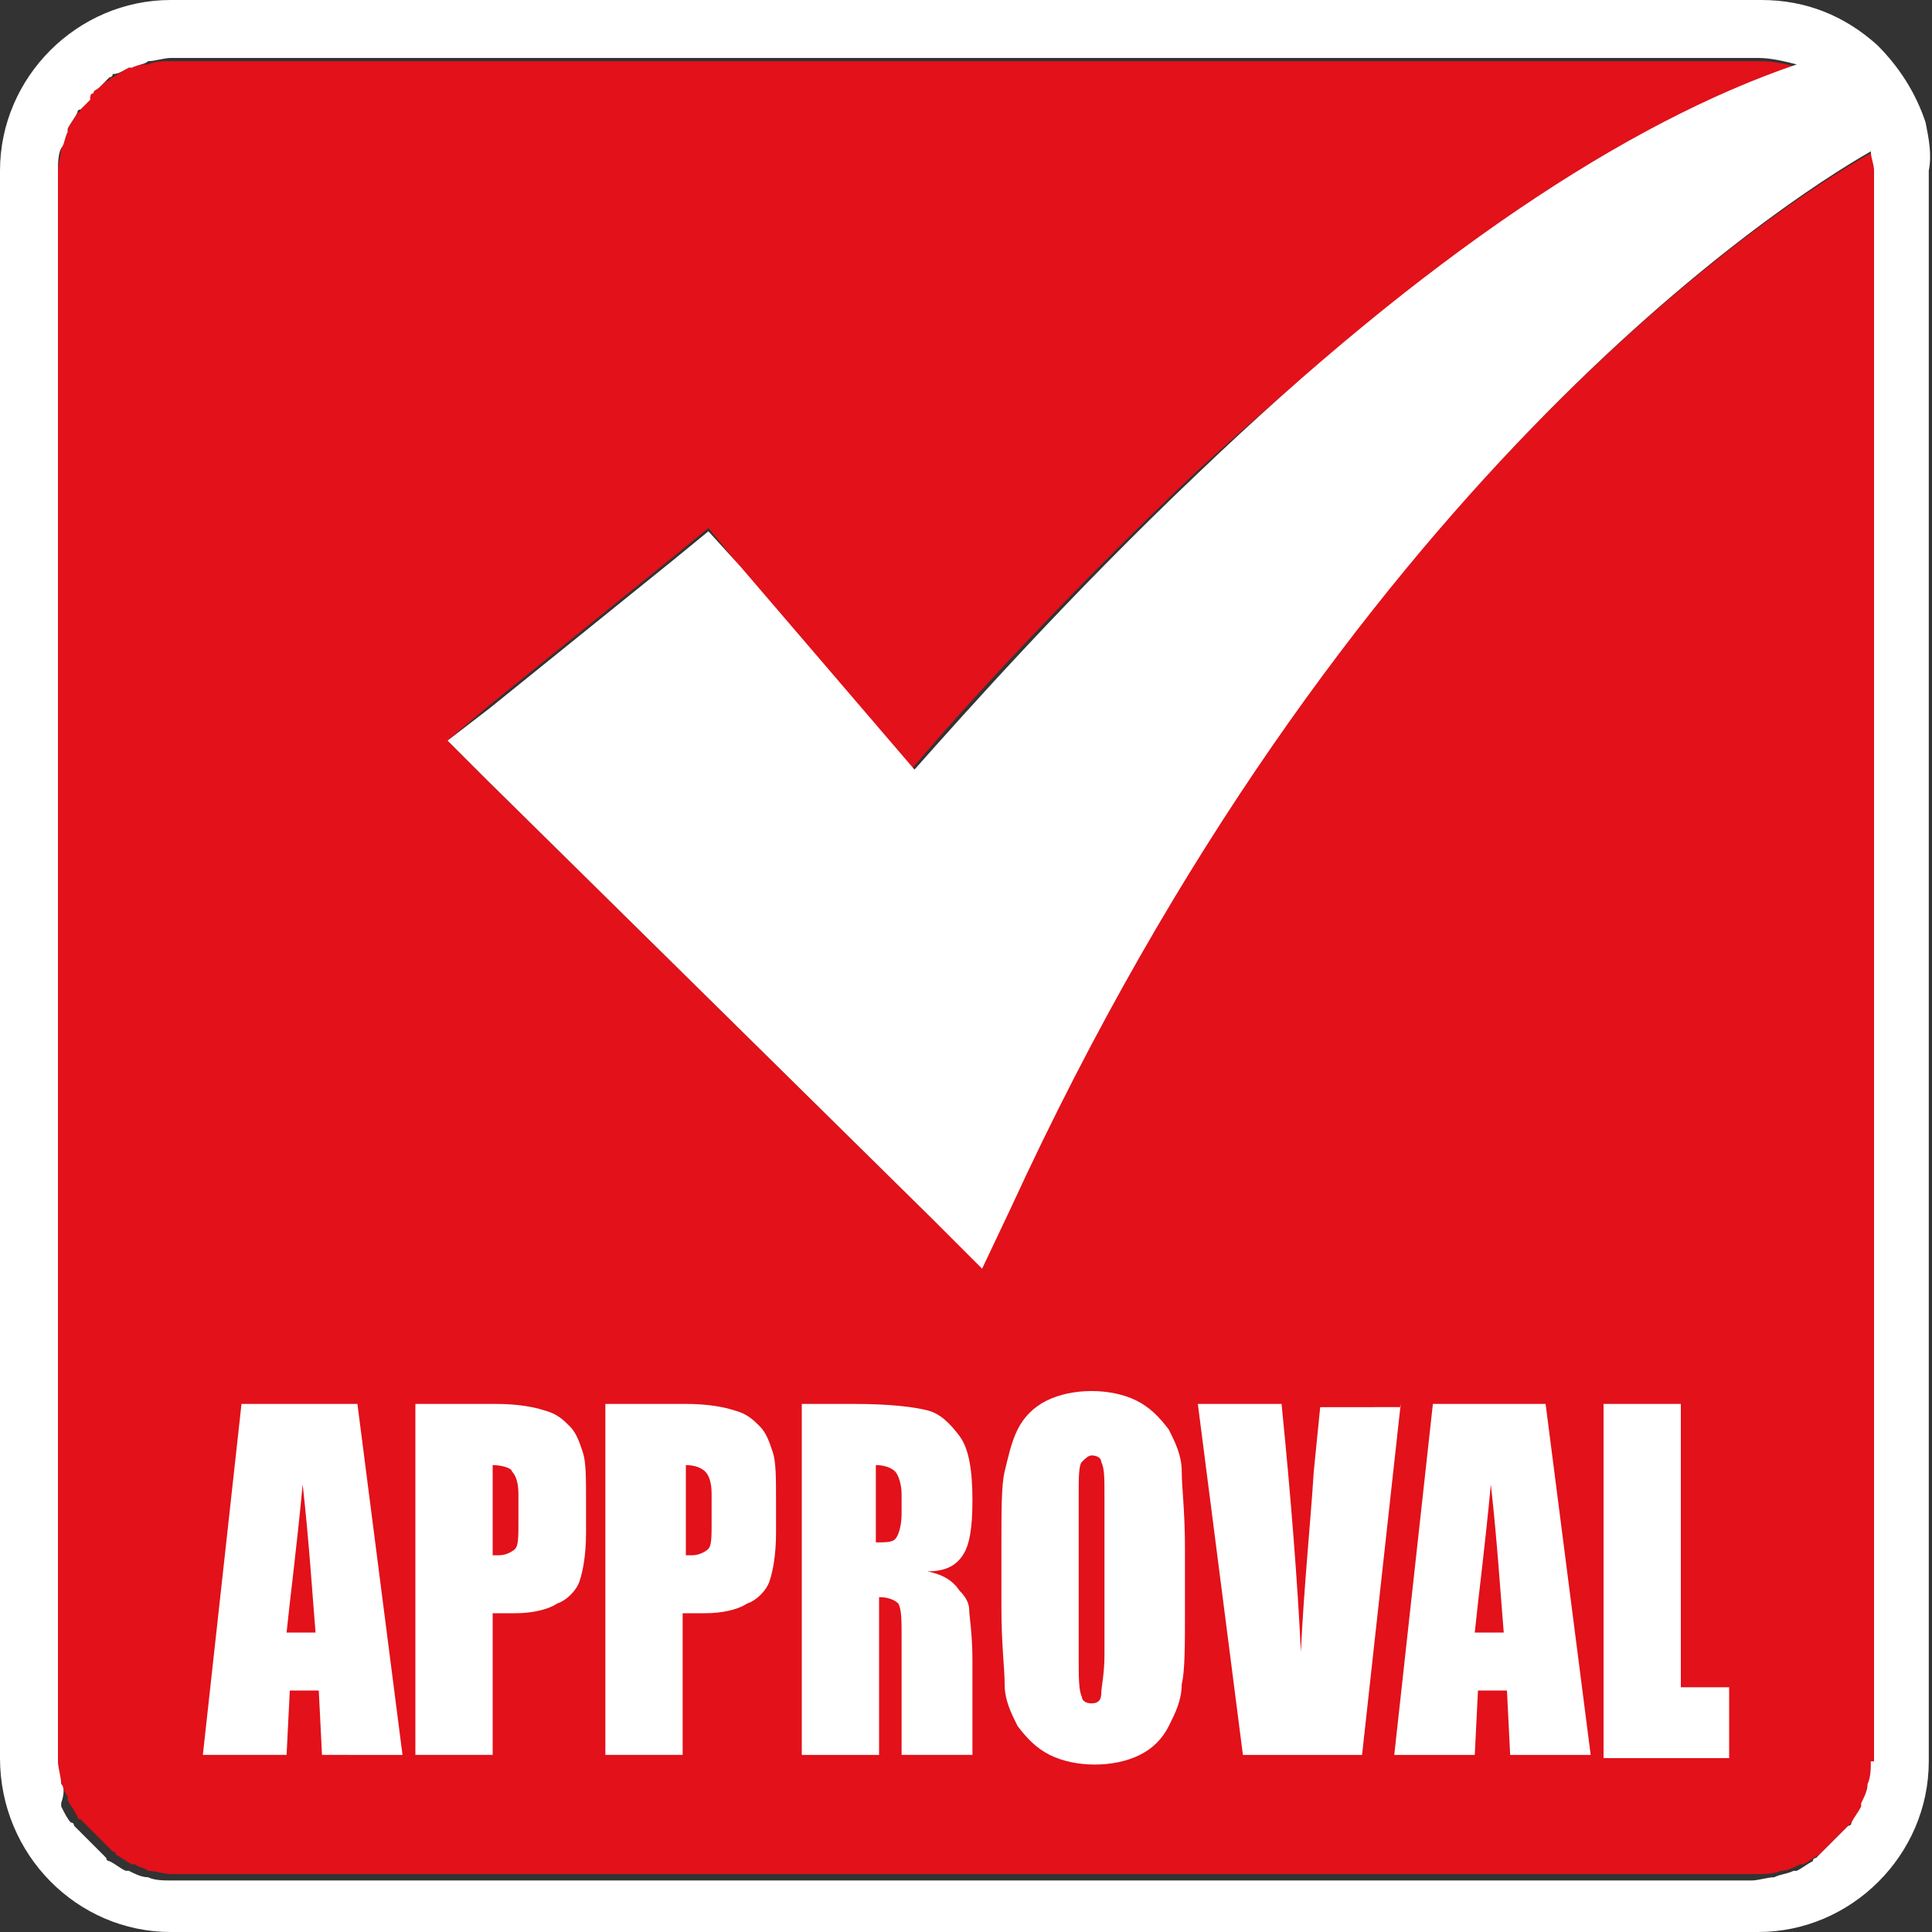 <?xml version="1.0" encoding="utf-8"?>
<!-- Generator: Adobe Illustrator 26.2.1, SVG Export Plug-In . SVG Version: 6.00 Build 0)  -->
<svg version="1.1" id="Ebene_1" xmlns="http://www.w3.org/2000/svg" xmlns:xlink="http://www.w3.org/1999/xlink" x="0px" y="0px"
	 viewBox="0 0 60 60" style="enable-background:new 0 0 60 60;" xml:space="preserve">
<rect x="0" y="0" width="60" height="60" fill="#333333" stroke="none"/>
<style type="text/css">
	.st0{display:none;}
	.st1{display:inline;fill:#1A1A1A;}
	.st2{fill:none;}
	.st3{fill:#E2111A;}
	.st4{fill:#FFFFFF;}
</style>
<g id="Ebene_2_00000157293716506630770790000011239773881189256859_" class="st0">
	<rect y="0" class="st1" width="60" height="60"/>
</g>
<path class="st2" d="M2.9,2.9C2.9,2.8,3,2.8,3.1,2.7C3,2.8,2.9,2.8,2.9,2.9z"/>
<path class="st2" d="M2.5,3.4c0.1-0.1,0.2-0.2,0.3-0.3C2.6,3.2,2.5,3.3,2.5,3.4z"/>
<path class="st2" d="M1.9,4.6C2,4.5,2,4.3,2.1,4.1C2,4.3,2,4.5,1.9,4.6z"/>
<path class="st2" d="M57.1,57.1c-0.1,0.1-0.1,0.1-0.2,0.2C57,57.2,57.1,57.2,57.1,57.1z"/>
<path class="st2" d="M2.1,4c0.1-0.2,0.2-0.3,0.3-0.5C2.3,3.7,2.2,3.8,2.1,4z"/>
<path class="st2" d="M4.6,1.9c0.2,0,0.5-0.1,0.7-0.1C5.1,1.9,4.9,1.9,4.6,1.9z"/>
<path class="st2" d="M3.4,2.5c0,0,0.1,0,0.1-0.1C3.5,2.4,3.4,2.4,3.4,2.5z"/>
<path class="st2" d="M4,2.1c0,0,0.1,0,0.1,0C4.1,2.1,4,2.1,4,2.1z"/>
<path class="st2" d="M2.9,57.1c-0.1-0.1-0.1-0.1-0.2-0.2C2.8,57,2.8,57.1,2.9,57.1z"/>
<path class="st2" d="M4.6,58.1c-0.2,0-0.4-0.1-0.6-0.2C4.3,58,4.5,58,4.6,58.1z"/>
<path class="st2" d="M4,57.9c-0.2-0.1-0.3-0.2-0.5-0.3C3.7,57.7,3.8,57.8,4,57.9z"/>
<path class="st2" d="M55.4,58.1c-0.2,0-0.5,0.1-0.7,0.1C54.9,58.1,55.1,58.1,55.4,58.1z"/>
<path class="st2" d="M3.4,57.5c-0.1-0.1-0.2-0.2-0.3-0.3C3.2,57.4,3.3,57.5,3.4,57.5z"/>
<path class="st2" d="M2.1,56c0,0,0-0.1,0-0.1C2.1,55.9,2.1,56,2.1,56z"/>
<path class="st2" d="M1.9,55.4c0-0.2-0.1-0.5-0.1-0.7C1.9,54.9,1.9,55.1,1.9,55.4z"/>
<path class="st2" d="M2.5,56.6c0,0,0-0.1-0.1-0.1C2.4,56.5,2.4,56.6,2.5,56.6z"/>
<path class="st2" d="M56.6,57.5c0,0-0.1,0-0.1,0.1C56.5,57.6,56.6,57.6,56.6,57.5z"/>
<path class="st2" d="M56,57.9C56,57.9,56,57.9,56,57.9C56,57.9,56,57.9,56,57.9z"/>
<path class="st2" d="M57.5,56.6c-0.1,0.1-0.2,0.2-0.3,0.3C57.4,56.8,57.5,56.7,57.5,56.6z"/>
<path class="st2" d="M58.1,55.4c0,0.2-0.1,0.4-0.2,0.6C58,55.8,58,55.6,58.1,55.4z"/>
<path class="st2" d="M57.9,56c-0.1,0.2-0.2,0.3-0.3,0.5C57.7,56.3,57.8,56.2,57.9,56z"/>
<path class="st3" d="M31.4,37.4l-0.9,1.9L29,37.9L15.1,24.2L13.9,23l1.3-1.1l5.7-4.6l1.1-0.9l0.9,1.1l5.4,6.4
	c1.6-1.9,4.8-5.4,8.8-9.2C44.3,8.1,50.6,3.9,55.9,2.1c-0.4-0.1-0.8-0.2-1.2-0.2H5.3c-0.2,0-0.5,0-0.7,0.1C4.5,2,4.3,2,4.1,2.1
	c0,0-0.1,0-0.1,0C3.8,2.2,3.7,2.3,3.5,2.4c0,0-0.1,0-0.1,0.1C3.3,2.5,3.2,2.6,3.1,2.7C3,2.8,2.9,2.8,2.9,2.9C2.8,2.9,2.8,3,2.7,3.1
	C2.6,3.2,2.5,3.3,2.5,3.4c0,0,0,0.1-0.1,0.1C2.3,3.7,2.2,3.8,2.1,4c0,0,0,0.1,0,0.1C2,4.3,2,4.5,1.9,4.6c0,0.2-0.1,0.5-0.1,0.7v49.3
	c0,0.2,0,0.5,0.1,0.7c0,0.2,0.1,0.3,0.2,0.5c0,0,0,0.1,0,0.1c0.1,0.2,0.2,0.3,0.3,0.5c0,0,0,0.1,0.1,0.1c0.1,0.1,0.2,0.2,0.3,0.3
	c0.1,0.1,0.1,0.1,0.2,0.2c0.1,0.1,0.1,0.1,0.2,0.2c0.1,0.1,0.2,0.2,0.3,0.3c0,0,0.1,0,0.1,0.1c0.2,0.1,0.3,0.2,0.5,0.3
	c0,0,0.1,0,0.1,0C4.3,58,4.5,58,4.6,58.1c0.2,0,0.5,0.1,0.7,0.1h49.3c0.2,0,0.5,0,0.7-0.1c0.2,0,0.4-0.1,0.6-0.2c0,0,0.1,0,0.1,0
	c0.2-0.1,0.3-0.2,0.5-0.3c0,0,0.1,0,0.1-0.1c0.1-0.1,0.2-0.2,0.3-0.3c0.1-0.1,0.1-0.1,0.2-0.2c0.1-0.1,0.1-0.1,0.2-0.2
	c0.1-0.1,0.2-0.2,0.3-0.3c0,0,0-0.1,0.1-0.1c0.1-0.2,0.2-0.3,0.3-0.5c0,0,0-0.1,0-0.1c0.1-0.2,0.1-0.4,0.2-0.6
	c0-0.2,0.1-0.5,0.1-0.7V5.3c0-0.2,0-0.4-0.1-0.6C55.3,6.3,41.7,15.1,31.4,37.4z"/>
<path class="st4" d="M59.8,3.8c-0.3-0.9-0.8-1.7-1.5-2.4c-1-0.9-2.2-1.4-3.6-1.4H5.3C2.4,0,0,2.4,0,5.3v49.3C0,57.6,2.4,60,5.3,60
	h49.3c2.9,0,5.3-2.4,5.3-5.3V5.3C60,4.8,59.9,4.3,59.8,3.8z M58.1,54.7c0,0.2,0,0.5-0.1,0.7c0,0.2-0.1,0.4-0.2,0.6c0,0,0,0.1,0,0.1
	c-0.1,0.2-0.2,0.3-0.3,0.5c0,0,0,0.1-0.1,0.1c-0.1,0.1-0.2,0.2-0.3,0.3c-0.1,0.1-0.1,0.1-0.2,0.2c-0.1,0.1-0.1,0.1-0.2,0.2
	c-0.1,0.1-0.2,0.2-0.3,0.3c0,0-0.1,0-0.1,0.1c-0.2,0.1-0.3,0.2-0.5,0.3c0,0-0.1,0-0.1,0c-0.2,0.1-0.4,0.1-0.6,0.2
	c-0.2,0-0.5,0.1-0.7,0.1H5.3c-0.2,0-0.5,0-0.7-0.1c-0.2,0-0.4-0.1-0.6-0.2c0,0-0.1,0-0.1,0c-0.2-0.1-0.3-0.2-0.5-0.3
	c0,0-0.1,0-0.1-0.1c-0.1-0.1-0.2-0.2-0.3-0.3c-0.1-0.1-0.1-0.1-0.2-0.2c-0.1-0.1-0.1-0.1-0.2-0.2c-0.1-0.1-0.2-0.2-0.3-0.3
	c0,0,0-0.1-0.1-0.1c-0.1-0.1-0.2-0.3-0.3-0.5c0,0,0-0.1,0-0.1C2,55.7,2,55.5,1.9,55.4c0-0.2-0.1-0.5-0.1-0.7V5.3
	c0-0.2,0-0.5,0.1-0.7C2,4.5,2,4.3,2.1,4.1c0,0,0-0.1,0-0.1c0.1-0.2,0.2-0.3,0.3-0.5c0,0,0-0.1,0.1-0.1c0.1-0.1,0.2-0.2,0.3-0.3
	C2.8,3,2.8,2.9,2.9,2.9C2.9,2.8,3,2.8,3.1,2.7c0.1-0.1,0.2-0.2,0.3-0.3c0,0,0.1,0,0.1-0.1C3.7,2.3,3.8,2.2,4,2.1c0,0,0.1,0,0.1,0
	C4.3,2,4.5,2,4.6,1.9c0.2,0,0.5-0.1,0.7-0.1h49.3c0.4,0,0.8,0.1,1.2,0.2c-5.3,1.8-11.6,6-18.6,12.7c-4,3.8-7.2,7.4-8.8,9.2L23,17.6
	L22,16.5l-1.1,0.9L15.2,22L13.9,23l1.2,1.2L29,37.9l1.5,1.5l0.9-1.9C41.7,15.1,55.3,6.3,58.1,4.7c0,0.2,0.1,0.4,0.1,0.6V54.7z"/>
<g>
	<path class="st4" d="M11.1,43.6l1.4,10.9H10l-0.1-2H9l-0.1,2H6.3l1.2-10.9H11.1z M9.8,50.7c-0.1-1.2-0.2-2.8-0.4-4.6
		c-0.2,2.1-0.4,3.6-0.5,4.6H9.8z"/>
	<path class="st4" d="M12.9,43.6h2.5c0.7,0,1.2,0.1,1.5,0.2c0.4,0.1,0.6,0.3,0.8,0.5c0.2,0.2,0.3,0.5,0.4,0.8
		c0.1,0.3,0.1,0.8,0.1,1.5v1c0,0.7-0.1,1.2-0.2,1.5c-0.1,0.3-0.4,0.6-0.7,0.7c-0.3,0.2-0.8,0.3-1.3,0.3h-0.7v4.4h-2.4V43.6z
		 M15.3,45.5v2.8c0.1,0,0.1,0,0.2,0c0.2,0,0.4-0.1,0.5-0.2c0.1-0.1,0.1-0.4,0.1-0.8v-0.9c0-0.4-0.1-0.6-0.2-0.7
		C15.9,45.6,15.6,45.5,15.3,45.5z"/>
	<path class="st4" d="M18.8,43.6h2.5c0.7,0,1.2,0.1,1.5,0.2c0.4,0.1,0.6,0.3,0.8,0.5c0.2,0.2,0.3,0.5,0.4,0.8
		c0.1,0.3,0.1,0.8,0.1,1.5v1c0,0.7-0.1,1.2-0.2,1.5c-0.1,0.3-0.4,0.6-0.7,0.7c-0.3,0.2-0.8,0.3-1.3,0.3h-0.7v4.4h-2.4V43.6z
		 M21.3,45.5v2.8c0.1,0,0.1,0,0.2,0c0.2,0,0.4-0.1,0.5-0.2c0.1-0.1,0.1-0.4,0.1-0.8v-0.9c0-0.4-0.1-0.6-0.2-0.7
		C21.8,45.6,21.6,45.5,21.3,45.5z"/>
	<path class="st4" d="M24.8,43.6h1.7c1.2,0,1.9,0.1,2.3,0.2c0.4,0.1,0.7,0.4,1,0.8c0.3,0.4,0.4,1.1,0.4,2c0,0.9-0.1,1.4-0.3,1.7
		s-0.5,0.5-1.1,0.5c0.5,0.1,0.8,0.3,1,0.6c0.2,0.2,0.3,0.4,0.3,0.6s0.1,0.7,0.1,1.6v2.9H28v-3.6c0-0.6,0-0.9-0.1-1.1
		c-0.1-0.1-0.3-0.2-0.6-0.2v4.9h-2.4V43.6z M27.2,45.5v2.4c0.3,0,0.5,0,0.6-0.1S28,47.4,28,47v-0.6c0-0.3-0.1-0.6-0.2-0.7
		S27.5,45.5,27.2,45.5z"/>
	<path class="st4" d="M36.8,50c0,1.1,0,1.9-0.1,2.3c0,0.5-0.2,0.9-0.4,1.3c-0.2,0.4-0.5,0.7-0.9,0.9c-0.4,0.2-0.9,0.3-1.4,0.3
		c-0.5,0-1-0.1-1.4-0.3c-0.4-0.2-0.7-0.5-1-0.9c-0.2-0.4-0.4-0.8-0.4-1.3s-0.1-1.2-0.1-2.4v-1.9c0-1.1,0-1.9,0.1-2.3
		s0.2-0.9,0.4-1.3c0.2-0.4,0.5-0.7,0.9-0.9c0.4-0.2,0.9-0.3,1.4-0.3c0.5,0,1,0.1,1.4,0.3c0.4,0.2,0.7,0.5,1,0.9
		c0.2,0.4,0.4,0.8,0.4,1.3c0,0.5,0.1,1.2,0.1,2.4V50z M34.3,46.4c0-0.5,0-0.8-0.1-1c0-0.1-0.1-0.2-0.3-0.2c-0.1,0-0.2,0.1-0.3,0.2
		c-0.1,0.1-0.1,0.5-0.1,1v5.1c0,0.6,0,1,0.1,1.2c0,0.1,0.1,0.2,0.3,0.2c0.2,0,0.3-0.1,0.3-0.3c0-0.2,0.1-0.6,0.1-1.2V46.4z"/>
	<path class="st4" d="M43.5,43.6l-1.2,10.9h-3.7l-1.4-10.9h2.6c0.3,3,0.5,5.6,0.6,7.7c0.1-2.1,0.3-4,0.4-5.6l0.2-2H43.5z"/>
	<path class="st4" d="M48,43.6l1.4,10.9h-2.5l-0.1-2h-0.9l-0.1,2h-2.5l1.2-10.9H48z M46.7,50.7c-0.1-1.2-0.2-2.8-0.4-4.6
		c-0.2,2.1-0.4,3.6-0.5,4.6H46.7z"/>
	<path class="st4" d="M52.2,43.6v8.8h1.5v2.2h-3.9V43.6H52.2z"/>
</g>
</svg>
